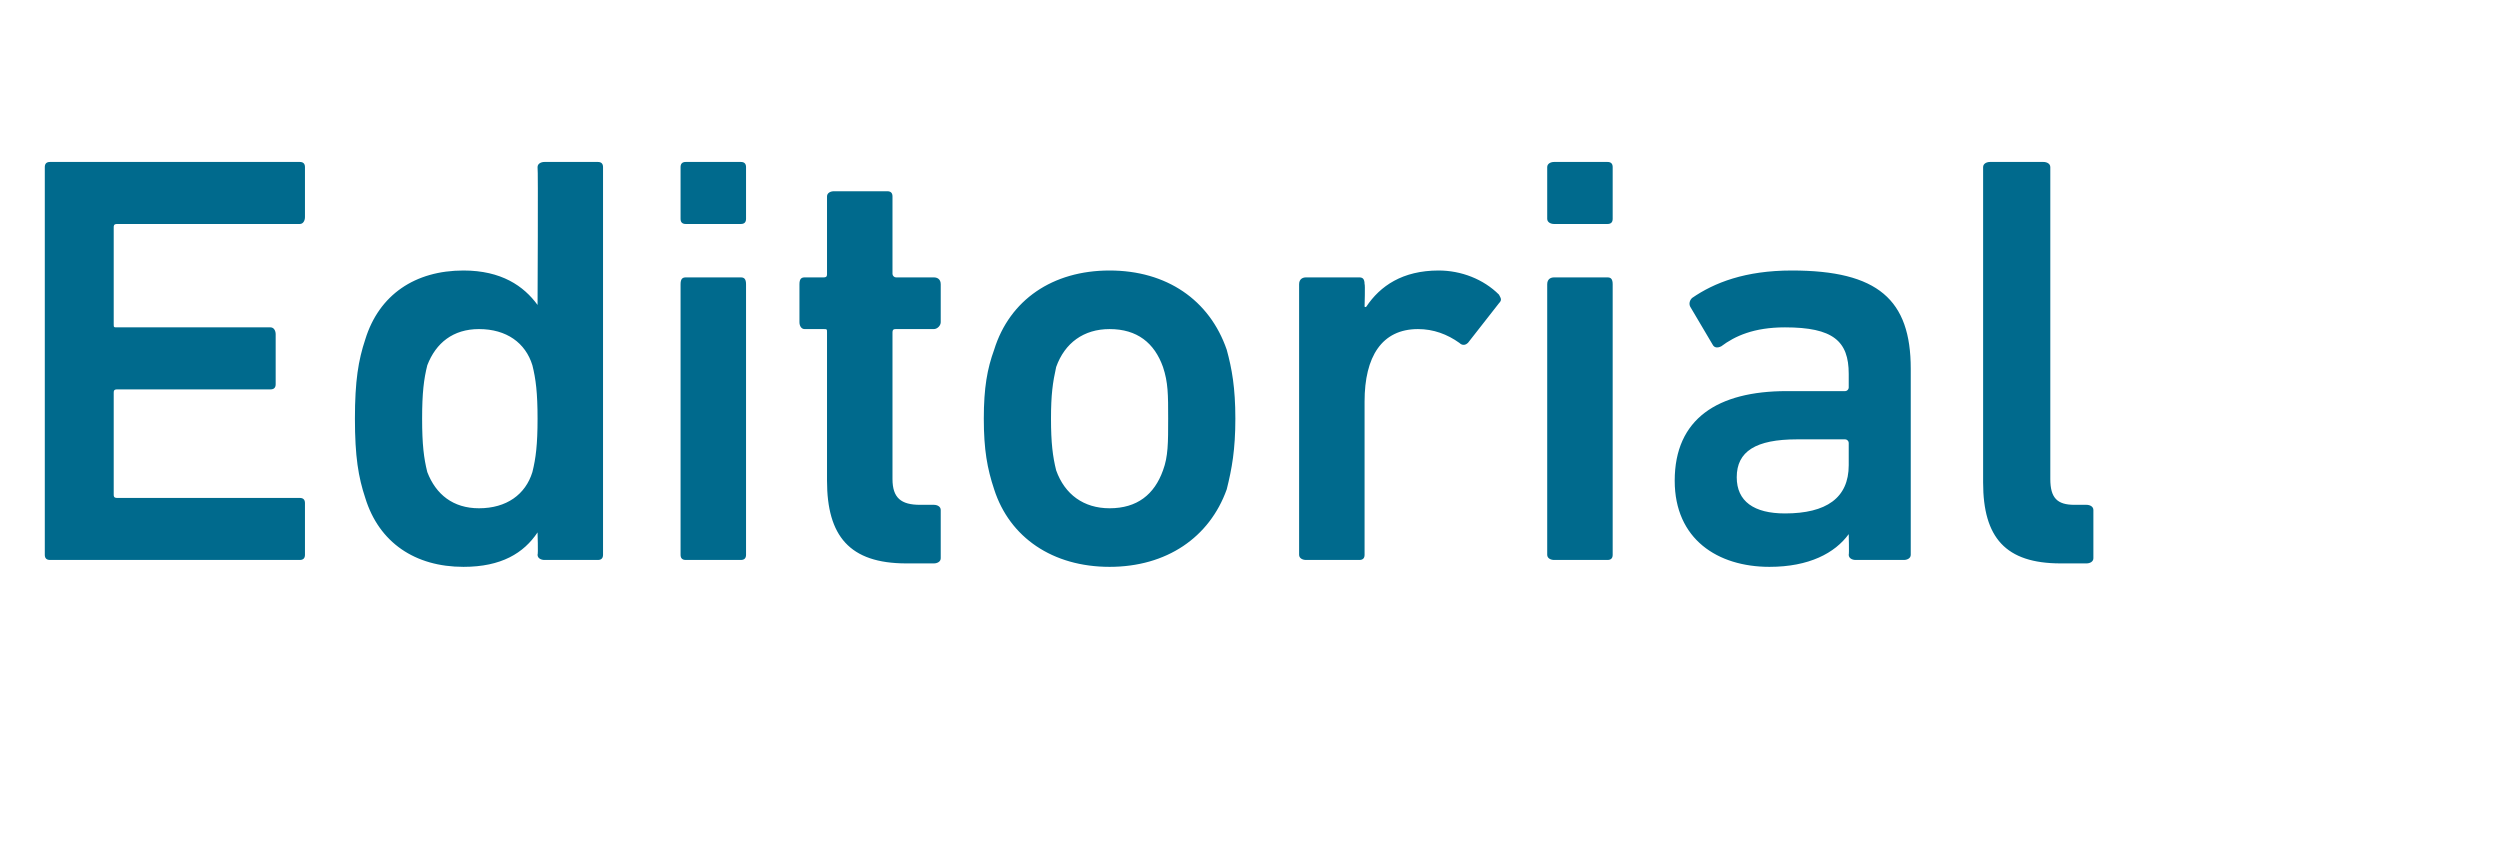 <?xml version="1.0" standalone="no"?><!DOCTYPE svg PUBLIC "-//W3C//DTD SVG 1.1//EN" "http://www.w3.org/Graphics/SVG/1.1/DTD/svg11.dtd"><svg xmlns="http://www.w3.org/2000/svg" version="1.1" width="145.1px" height="49.5px" viewBox="0 -7 145.1 49.5" style="top:-7px">  <desc>Editorial</desc>  <defs/>  <g id="Polygon24886">    <path d="M 2.6 2.7 C 2.6 2.5 2.7 2.4 2.9 2.4 C 2.9 2.4 17.4 2.4 17.4 2.4 C 17.6 2.4 17.7 2.5 17.7 2.7 C 17.7 2.7 17.7 5.6 17.7 5.6 C 17.7 5.8 17.6 6 17.4 6 C 17.4 6 6.8 6 6.8 6 C 6.6 6 6.6 6.1 6.6 6.2 C 6.6 6.2 6.6 11.8 6.6 11.8 C 6.6 12 6.6 12 6.8 12 C 6.8 12 15.7 12 15.7 12 C 15.9 12 16 12.2 16 12.4 C 16 12.4 16 15.3 16 15.3 C 16 15.5 15.9 15.6 15.7 15.6 C 15.7 15.6 6.8 15.6 6.8 15.6 C 6.6 15.6 6.6 15.7 6.6 15.8 C 6.6 15.8 6.6 21.7 6.6 21.7 C 6.6 21.8 6.6 21.9 6.8 21.9 C 6.8 21.9 17.4 21.9 17.4 21.9 C 17.6 21.9 17.7 22 17.7 22.2 C 17.7 22.2 17.7 25.2 17.7 25.2 C 17.7 25.4 17.6 25.5 17.4 25.5 C 17.4 25.5 2.9 25.5 2.9 25.5 C 2.7 25.5 2.6 25.4 2.6 25.2 C 2.6 25.2 2.6 2.7 2.6 2.7 Z M 31.6 25.5 C 31.4 25.5 31.2 25.4 31.2 25.2 C 31.24 25.16 31.2 23.9 31.2 23.9 C 31.2 23.9 31.2 23.94 31.2 23.9 C 30.4 25.1 29.1 25.9 26.9 25.9 C 24.1 25.9 22 24.5 21.2 21.9 C 20.8 20.7 20.6 19.5 20.6 17.3 C 20.6 15.1 20.8 13.9 21.2 12.7 C 22 10.1 24.1 8.7 26.9 8.7 C 29.1 8.7 30.4 9.6 31.2 10.7 C 31.2 10.68 31.2 10.7 31.2 10.7 C 31.2 10.7 31.24 2.72 31.2 2.7 C 31.2 2.5 31.4 2.4 31.6 2.4 C 31.6 2.4 34.7 2.4 34.7 2.4 C 34.9 2.4 35 2.5 35 2.7 C 35 2.7 35 25.2 35 25.2 C 35 25.4 34.9 25.5 34.7 25.5 C 34.7 25.5 31.6 25.5 31.6 25.5 Z M 30.9 20.4 C 31.1 19.6 31.2 18.8 31.2 17.3 C 31.2 15.8 31.1 15 30.9 14.2 C 30.5 12.9 29.4 12.1 27.8 12.1 C 26.3 12.1 25.3 12.9 24.8 14.2 C 24.6 15 24.5 15.8 24.5 17.3 C 24.5 18.8 24.6 19.6 24.8 20.4 C 25.3 21.7 26.3 22.5 27.8 22.5 C 29.4 22.5 30.5 21.7 30.9 20.4 Z M 39.8 6 C 39.6 6 39.5 5.9 39.5 5.7 C 39.5 5.7 39.5 2.7 39.5 2.7 C 39.5 2.5 39.6 2.4 39.8 2.4 C 39.8 2.4 43 2.4 43 2.4 C 43.2 2.4 43.3 2.5 43.3 2.7 C 43.3 2.7 43.3 5.7 43.3 5.7 C 43.3 5.9 43.2 6 43 6 C 43 6 39.8 6 39.8 6 Z M 39.8 25.5 C 39.6 25.5 39.5 25.4 39.5 25.2 C 39.5 25.2 39.5 9.5 39.5 9.5 C 39.5 9.2 39.6 9.1 39.8 9.1 C 39.8 9.1 43 9.1 43 9.1 C 43.2 9.1 43.3 9.2 43.3 9.5 C 43.3 9.5 43.3 25.2 43.3 25.2 C 43.3 25.4 43.2 25.5 43 25.5 C 43 25.5 39.8 25.5 39.8 25.5 Z M 52.6 25.7 C 49.3 25.7 48 24.1 48 20.9 C 48 20.9 48 12.3 48 12.3 C 48 12.1 48 12.1 47.8 12.1 C 47.8 12.1 46.7 12.1 46.7 12.1 C 46.5 12.1 46.4 11.9 46.4 11.7 C 46.4 11.7 46.4 9.5 46.4 9.5 C 46.4 9.2 46.5 9.1 46.7 9.1 C 46.7 9.1 47.8 9.1 47.8 9.1 C 48 9.1 48 9 48 8.9 C 48 8.9 48 4.4 48 4.4 C 48 4.2 48.2 4.1 48.4 4.1 C 48.4 4.1 51.5 4.1 51.5 4.1 C 51.7 4.1 51.8 4.2 51.8 4.4 C 51.8 4.4 51.8 8.9 51.8 8.9 C 51.8 9 51.9 9.1 52 9.1 C 52 9.1 54.2 9.1 54.2 9.1 C 54.4 9.1 54.6 9.2 54.6 9.5 C 54.6 9.5 54.6 11.7 54.6 11.7 C 54.6 11.9 54.4 12.1 54.2 12.1 C 54.2 12.1 52 12.1 52 12.1 C 51.9 12.1 51.8 12.1 51.8 12.3 C 51.8 12.3 51.8 20.8 51.8 20.8 C 51.8 21.9 52.3 22.3 53.4 22.3 C 53.4 22.3 54.2 22.3 54.2 22.3 C 54.4 22.3 54.6 22.4 54.6 22.6 C 54.6 22.6 54.6 25.4 54.6 25.4 C 54.6 25.6 54.4 25.7 54.2 25.7 C 54.2 25.7 52.6 25.7 52.6 25.7 Z M 57.7 21.4 C 57.3 20.2 57.1 19.1 57.1 17.3 C 57.1 15.5 57.3 14.4 57.7 13.3 C 58.6 10.4 61.1 8.7 64.4 8.7 C 67.7 8.7 70.2 10.4 71.2 13.3 C 71.5 14.4 71.7 15.5 71.7 17.3 C 71.7 19.1 71.5 20.2 71.2 21.4 C 70.2 24.2 67.7 25.9 64.4 25.9 C 61.1 25.9 58.6 24.2 57.7 21.4 Z M 67.5 20.3 C 67.8 19.5 67.8 18.7 67.8 17.3 C 67.8 15.9 67.8 15.2 67.5 14.3 C 67 12.9 66 12.1 64.4 12.1 C 62.9 12.1 61.8 12.9 61.3 14.3 C 61.1 15.2 61 15.9 61 17.3 C 61 18.7 61.1 19.5 61.3 20.3 C 61.8 21.7 62.9 22.5 64.4 22.5 C 66 22.5 67 21.7 67.5 20.3 Z M 75.8 25.5 C 75.6 25.5 75.4 25.4 75.4 25.2 C 75.4 25.2 75.4 9.5 75.4 9.5 C 75.4 9.2 75.6 9.1 75.8 9.1 C 75.8 9.1 78.9 9.1 78.9 9.1 C 79.1 9.1 79.2 9.2 79.2 9.5 C 79.24 9.45 79.2 10.8 79.2 10.8 C 79.2 10.8 79.27 10.85 79.3 10.8 C 80.1 9.6 81.4 8.7 83.5 8.7 C 84.8 8.7 86.1 9.2 87 10.1 C 87.1 10.3 87.2 10.4 87 10.6 C 87 10.6 85.2 12.9 85.2 12.9 C 85.1 13 84.9 13.1 84.7 12.9 C 84 12.4 83.2 12.1 82.3 12.1 C 80.2 12.1 79.2 13.7 79.2 16.3 C 79.2 16.3 79.2 25.2 79.2 25.2 C 79.2 25.4 79.1 25.5 78.9 25.5 C 78.9 25.5 75.8 25.5 75.8 25.5 Z M 90.2 6 C 90 6 89.8 5.9 89.8 5.7 C 89.8 5.7 89.8 2.7 89.8 2.7 C 89.8 2.5 90 2.4 90.2 2.4 C 90.2 2.4 93.3 2.4 93.3 2.4 C 93.5 2.4 93.6 2.5 93.6 2.7 C 93.6 2.7 93.6 5.7 93.6 5.7 C 93.6 5.9 93.5 6 93.3 6 C 93.3 6 90.2 6 90.2 6 Z M 90.2 25.5 C 90 25.5 89.8 25.4 89.8 25.2 C 89.8 25.2 89.8 9.5 89.8 9.5 C 89.8 9.2 90 9.1 90.2 9.1 C 90.2 9.1 93.3 9.1 93.3 9.1 C 93.5 9.1 93.6 9.2 93.6 9.5 C 93.6 9.5 93.6 25.2 93.6 25.2 C 93.6 25.4 93.5 25.5 93.3 25.5 C 93.3 25.5 90.2 25.5 90.2 25.5 Z M 107.7 25.5 C 107.5 25.5 107.3 25.4 107.3 25.2 C 107.33 25.16 107.3 24 107.3 24 C 107.3 24 107.29 23.97 107.3 24 C 106.5 25.1 105 25.9 102.7 25.9 C 99.7 25.9 97.2 24.3 97.2 20.9 C 97.2 17.3 99.7 15.7 103.7 15.7 C 103.7 15.7 107.1 15.7 107.1 15.7 C 107.2 15.7 107.3 15.6 107.3 15.5 C 107.3 15.5 107.3 14.7 107.3 14.7 C 107.3 12.8 106.4 12 103.6 12 C 101.8 12 100.7 12.5 99.9 13.1 C 99.7 13.2 99.5 13.2 99.4 13 C 99.4 13 98.1 10.8 98.1 10.8 C 98 10.6 98.1 10.4 98.2 10.3 C 99.5 9.4 101.3 8.7 104 8.7 C 109 8.7 110.9 10.4 110.9 14.4 C 110.9 14.4 110.9 25.2 110.9 25.2 C 110.9 25.4 110.7 25.5 110.5 25.5 C 110.5 25.5 107.7 25.5 107.7 25.5 Z M 107.3 20 C 107.3 20 107.3 18.7 107.3 18.7 C 107.3 18.6 107.2 18.5 107.1 18.5 C 107.1 18.5 104.3 18.5 104.3 18.5 C 101.9 18.5 100.8 19.2 100.8 20.7 C 100.8 22.1 101.8 22.8 103.6 22.8 C 106 22.8 107.3 21.9 107.3 20 Z M 119.6 25.7 C 116.4 25.7 115.1 24.2 115.1 21 C 115.1 21 115.1 2.7 115.1 2.7 C 115.1 2.5 115.3 2.4 115.5 2.4 C 115.5 2.4 118.6 2.4 118.6 2.4 C 118.8 2.4 119 2.5 119 2.7 C 119 2.7 119 20.8 119 20.8 C 119 21.9 119.4 22.3 120.4 22.3 C 120.4 22.3 121.1 22.3 121.1 22.3 C 121.3 22.3 121.5 22.4 121.5 22.6 C 121.5 22.6 121.5 25.4 121.5 25.4 C 121.5 25.6 121.3 25.7 121.1 25.7 C 121.1 25.7 119.6 25.7 119.6 25.7 Z " stroke="none" fill="#006a8d"/>  </g></svg>